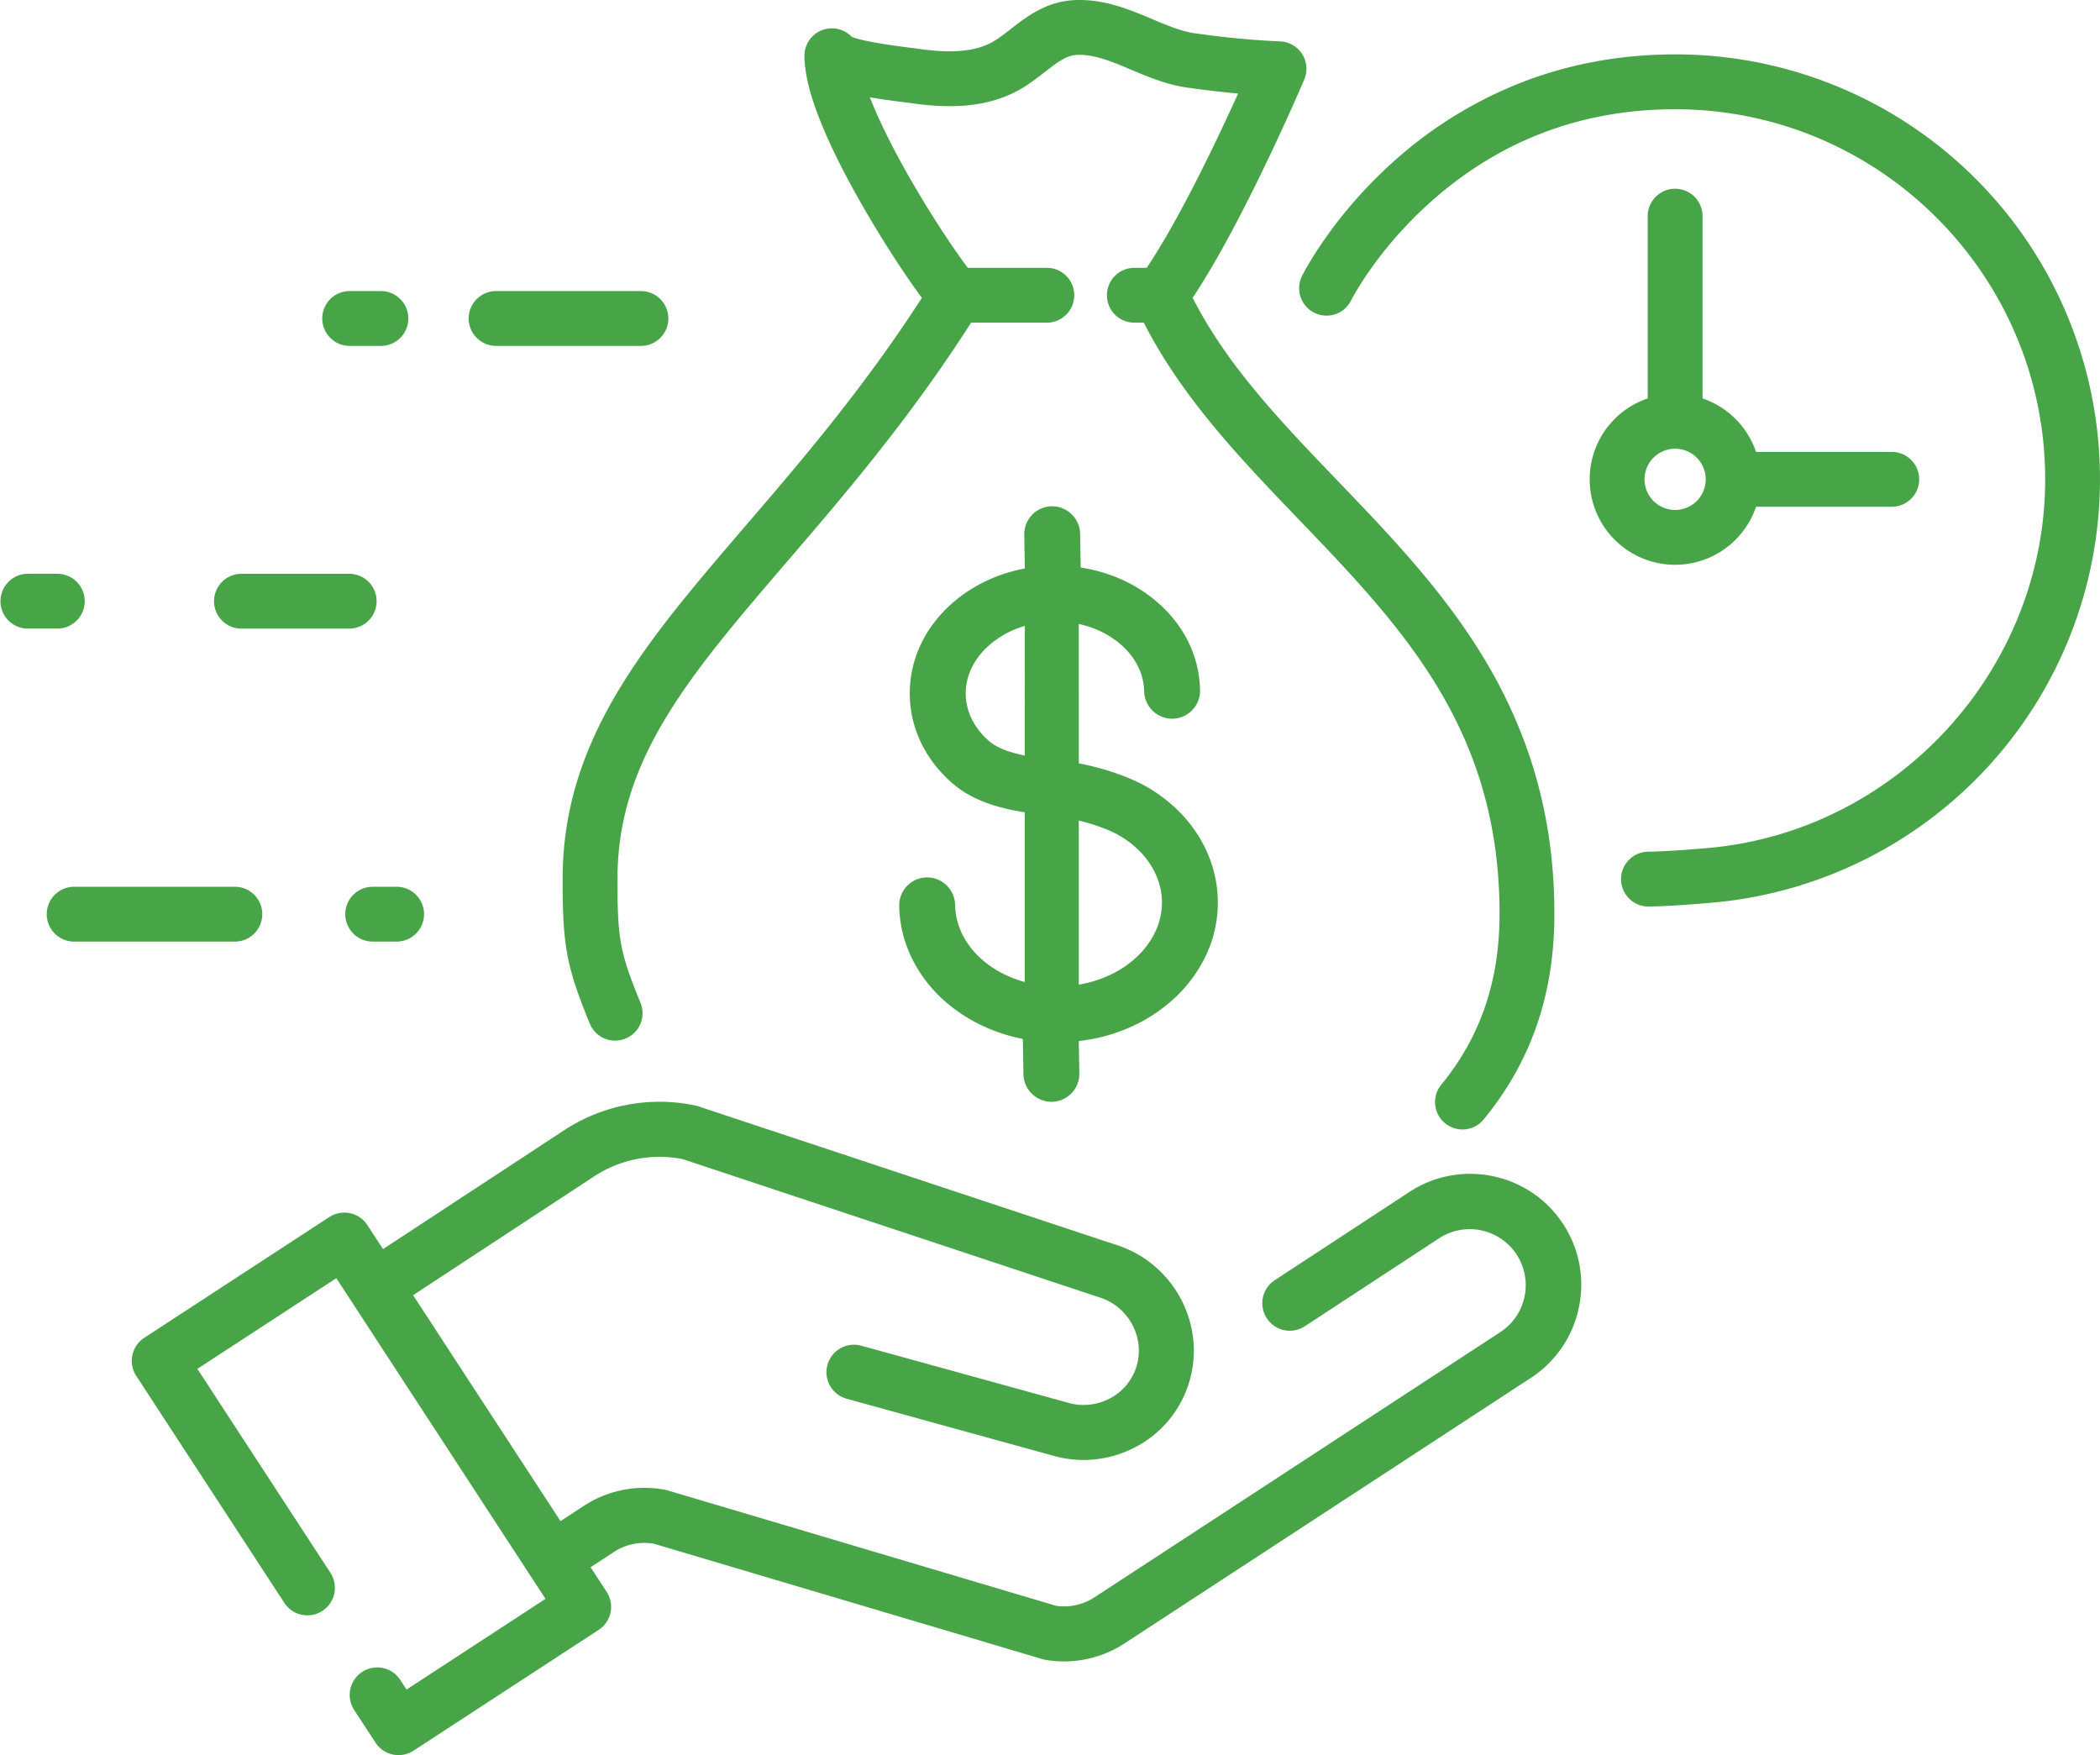 <svg xmlns="http://www.w3.org/2000/svg" viewBox="0 0 2492.41 2082.79"><defs><style>.cls-1{fill:#47a447;}</style></defs><title>Element 1</title><g id="Ebene_2" data-name="Ebene 2"><g id="Ńëîé_1" data-name="Ńëîé 1"><path class="cls-1" d="M1673,1414.35l-160,104.84a32.64,32.64,0,1,0,35.67,54.68l160-104.84a66.49,66.49,0,0,1,72.65,111.37l-482.26,315.11a65.94,65.94,0,0,1-45.45,10.14L793.57,1769a35.34,35.34,0,0,0-3.61-.93,131.11,131.11,0,0,0-97.08,19l-27.64,18.05L490.3,1537l214.87-141a141.49,141.49,0,0,1,105-20.5l495.37,164.32h.06l.05,0c34.34,11.25,53.69,48,43.14,82a64,64,0,0,1-32.08,38,67,67,0,0,1-50.89,4.33c-.17-.06-.33-.08-.49-.14s-.36-.12-.55-.17l-242-66.74a32.65,32.65,0,1,0-17.36,62.94l242,66.74.11,0a131.8,131.8,0,0,0,99.08-9,128.7,128.7,0,0,0,64.51-76.68c21.07-67.75-17-141-84.93-163.36a.3.3,0,0,1-.11,0L831.42,1313.76a33.14,33.14,0,0,0-5.6-1.74,206.45,206.45,0,0,0-156.39,29.35l-214.8,140.94L436,1453.8a32.66,32.66,0,0,0-45.18-9.5L171.24,1587.57a32.65,32.65,0,0,0-9.51,45.19l175.45,268.92A32.65,32.65,0,1,0,391.86,1866l-157.6-241.58,164.92-107.6,248.26,380.55L482.52,2005l-7.76-11.89a32.65,32.65,0,0,0-54.68,35.68L445.67,2068a32.64,32.64,0,0,0,45.18,9.5l219.61-143.27A32.65,32.65,0,0,0,720,1889l-19.05-29.19,27.65-18.07A66.1,66.1,0,0,1,776.3,1832l461,136.9c.06,0,.11,0,.16.06.6.16,1.21.29,1.83.43s1.06.26,1.59.36l.38.08a131.47,131.47,0,0,0,93.48-19.64L1817,1635.09c60.85-39.71,78.06-121.52,38.36-182.37S1733.86,1374.65,1673,1414.35Z"/><path class="cls-1" d="M1390,1188.06a165.48,165.48,0,0,0,40.76-53.14,146.74,146.74,0,0,0,14.61-66.44c-1-55.48-33.36-106.36-86.7-136.1-5.1-2.85-32.75-17.49-76.62-26.19l-1.68-.34V740.45l2.58.61a112.59,112.59,0,0,1,45,21.84c19,15.51,29.62,35.89,30,57.4a33.36,33.36,0,0,0,33.25,32.6h.48a33.23,33.23,0,0,0,32.6-33.74c-.72-41.34-20-79.57-54.34-107.62-23.92-19.54-53.5-32.6-85.56-37.77l-1.72-.28-.69-40.1a33.37,33.37,0,0,0-33.26-32.6h-.47a33.2,33.2,0,0,0-32.59,33.73l.69,40.1-1.72.34c-31.86,6.27-61,20.33-84.2,40.68-33.34,29.22-51.32,68.08-50.61,109.43.69,40.35,19.19,77.91,52.07,105.73l.37.32c19.73,16.37,45.88,26.71,82.3,32.56l1.76.28v201.41l-2.68-.78c-22.9-6.72-42.59-18.69-56.95-34.62-14.76-16.39-22.75-35.81-23.1-56.15a33.36,33.36,0,0,0-33.25-32.6h-.48a33.16,33.16,0,0,0-32.59,33.73,146.81,146.81,0,0,0,16.88,65.91,165.63,165.63,0,0,0,42.56,51.7c24.06,19.66,53.67,33.48,85.63,40l1.64.33.73,42a33.31,33.31,0,0,0,33.14,32.59h.58a33.16,33.16,0,0,0,32.6-33.72l-.66-38.34,1.87-.23C1323.31,1230.14,1360.59,1213.84,1390,1188.06ZM1216.3,896.6l-2.52-.53c-17.85-3.75-30.62-9-39-15.89l-.06,0c-18.05-15.33-28.19-35.29-28.55-56.19-.37-21.53,9.58-42.27,28-58.4a110,110,0,0,1,39.45-22l2.73-.87Zm64.08,77.12,2.61.66c26.54,6.76,41.75,15,43.39,15.93,32.45,18.09,52.14,47.74,52.68,79.31.8,46.62-39.66,88-96.21,98.4l-2.47.45Z"/><path class="cls-1" d="M733.13,820.81c-44.59,74.72-65.36,145.39-65.36,222.42,0,79.67,4.52,103.71,32.2,171.47a32.53,32.53,0,0,0,60.23-24.61c-24.55-60.09-27.36-75.19-27.36-146.86,0-142.19,84.79-241,202.16-377.75,67.89-79.1,144.45-168.33,217.56-282.58h89.9a32.53,32.53,0,0,0,0-65.06H1148.7c-12.94-16.86-40.86-57.53-69.06-106.79-20.81-36.35-37-69.22-47.22-95.58,11.45,2,24.59,3.84,39.7,5.72,3.31.42,6.17.77,7.85,1,37.3,5.33,85.6,8.46,128.34-14.82,11.86-6.47,22.21-14.51,31.33-21.61,15.78-12.27,26-19.83,37.76-20.58,20.38-1.3,42.06,7.83,65,17.49,20.76,8.74,42.23,17.78,66.37,21.21,20.91,3,41,5.33,60.7,7.1C1444.83,165.35,1400,259.84,1361,317.84h-14.7a32.53,32.53,0,1,0,0,65.06h11.26c45.6,89.49,115.56,162.36,183.37,233,122.94,128,239.06,249,238.84,468.95-.08,79.41-22.63,145.51-68.94,202.06a32.53,32.53,0,1,0,50.33,41.22c56.21-68.63,83.58-148.19,83.67-243.22.11-110.5-26.94-209.36-82.69-302.21-48.61-81-112.5-147.51-174.28-211.86-67.41-70.2-131.32-136.76-172.35-217.46,60.32-90.37,129.36-251.72,132.45-259a32.53,32.53,0,0,0-28.51-45.25c-32.57-1.41-65.78-4.57-101.53-9.66-15.82-2.25-32.57-9.3-50.3-16.76C1340.12,11.12,1308.88-2,1273.26.26c-32.31,2.06-55.19,19.86-73.57,34.16-7.86,6.11-15.28,11.89-22.5,15.82-25.94,14.13-60.67,11.46-88,7.55-2.24-.32-5.21-.69-9-1.16-46.49-5.8-63.34-10.36-69.43-13a32.53,32.53,0,0,0-56,22.47c0,40.17,25.24,103.6,75,188.51,16.65,28.4,35,57.22,51.65,81.13,4.6,6.6,8.91,12.58,12.75,17.71C1024.49,461.3,951,547,885.62,623.11,824.82,694,772.31,755.14,733.13,820.81Z"/><path class="cls-1" d="M588.8,410.48H760.71a32.53,32.53,0,0,0,0-65.06H588.8a32.53,32.53,0,1,0,0,65.06Z"/><path class="cls-1" d="M100.55,713.42A32.54,32.54,0,0,0,68,680.89H32.53a32.54,32.54,0,0,0,0,65.07H68A32.54,32.54,0,0,0,100.55,713.42Z"/><path class="cls-1" d="M286,746H415a32.54,32.54,0,0,0,0-65.07H286A32.54,32.54,0,0,0,286,746Z"/><path class="cls-1" d="M311.29,1084.86a32.53,32.53,0,0,0-32.54-32.53H88a32.53,32.53,0,1,0,0,65.06H278.75A32.54,32.54,0,0,0,311.29,1084.86Z"/><path class="cls-1" d="M442.33,1052.33a32.53,32.53,0,1,0,0,65.06h28.44a32.53,32.53,0,0,0,0-65.06Z"/><path class="cls-1" d="M2452.77,372.53a503.87,503.87,0,0,0-464.63-308c-71.12,0-138.69,13.78-200.84,41a500.93,500.93,0,0,0-137.39,89.88c-70.56,64.51-103.1,129.12-104.45,131.84a32.53,32.53,0,1,0,58.26,28.95c.28-.56,28.4-56.37,90.09-112.77,82.58-75.5,181.61-113.79,294.33-113.79,242.18,0,439.21,197,439.21,439.21,0,225.49-175.71,417.66-400,437.47-48.42,4.29-70.65,4.39-70.87,4.4a32.53,32.53,0,0,0,0,65.06c1,0,24.75-.06,76.56-4.65a504.57,504.57,0,0,0,419.71-698.58Z"/><path class="cls-1" d="M2084.18,601.36h160.53a32.54,32.54,0,1,0,0-65.07H2084.18a101.85,101.85,0,0,0-63.5-63.5V255.94a32.54,32.54,0,0,0-65.07,0V472.79a101.4,101.4,0,1,0,128.57,128.57Zm-132.36-32.53a36.33,36.33,0,1,1,36.32,36.33A36.37,36.37,0,0,1,1951.82,568.83Z"/><path class="cls-1" d="M415,410.48h37.1a32.53,32.53,0,0,0,0-65.06H415a32.53,32.53,0,1,0,0,65.06Z"/></g></g></svg>